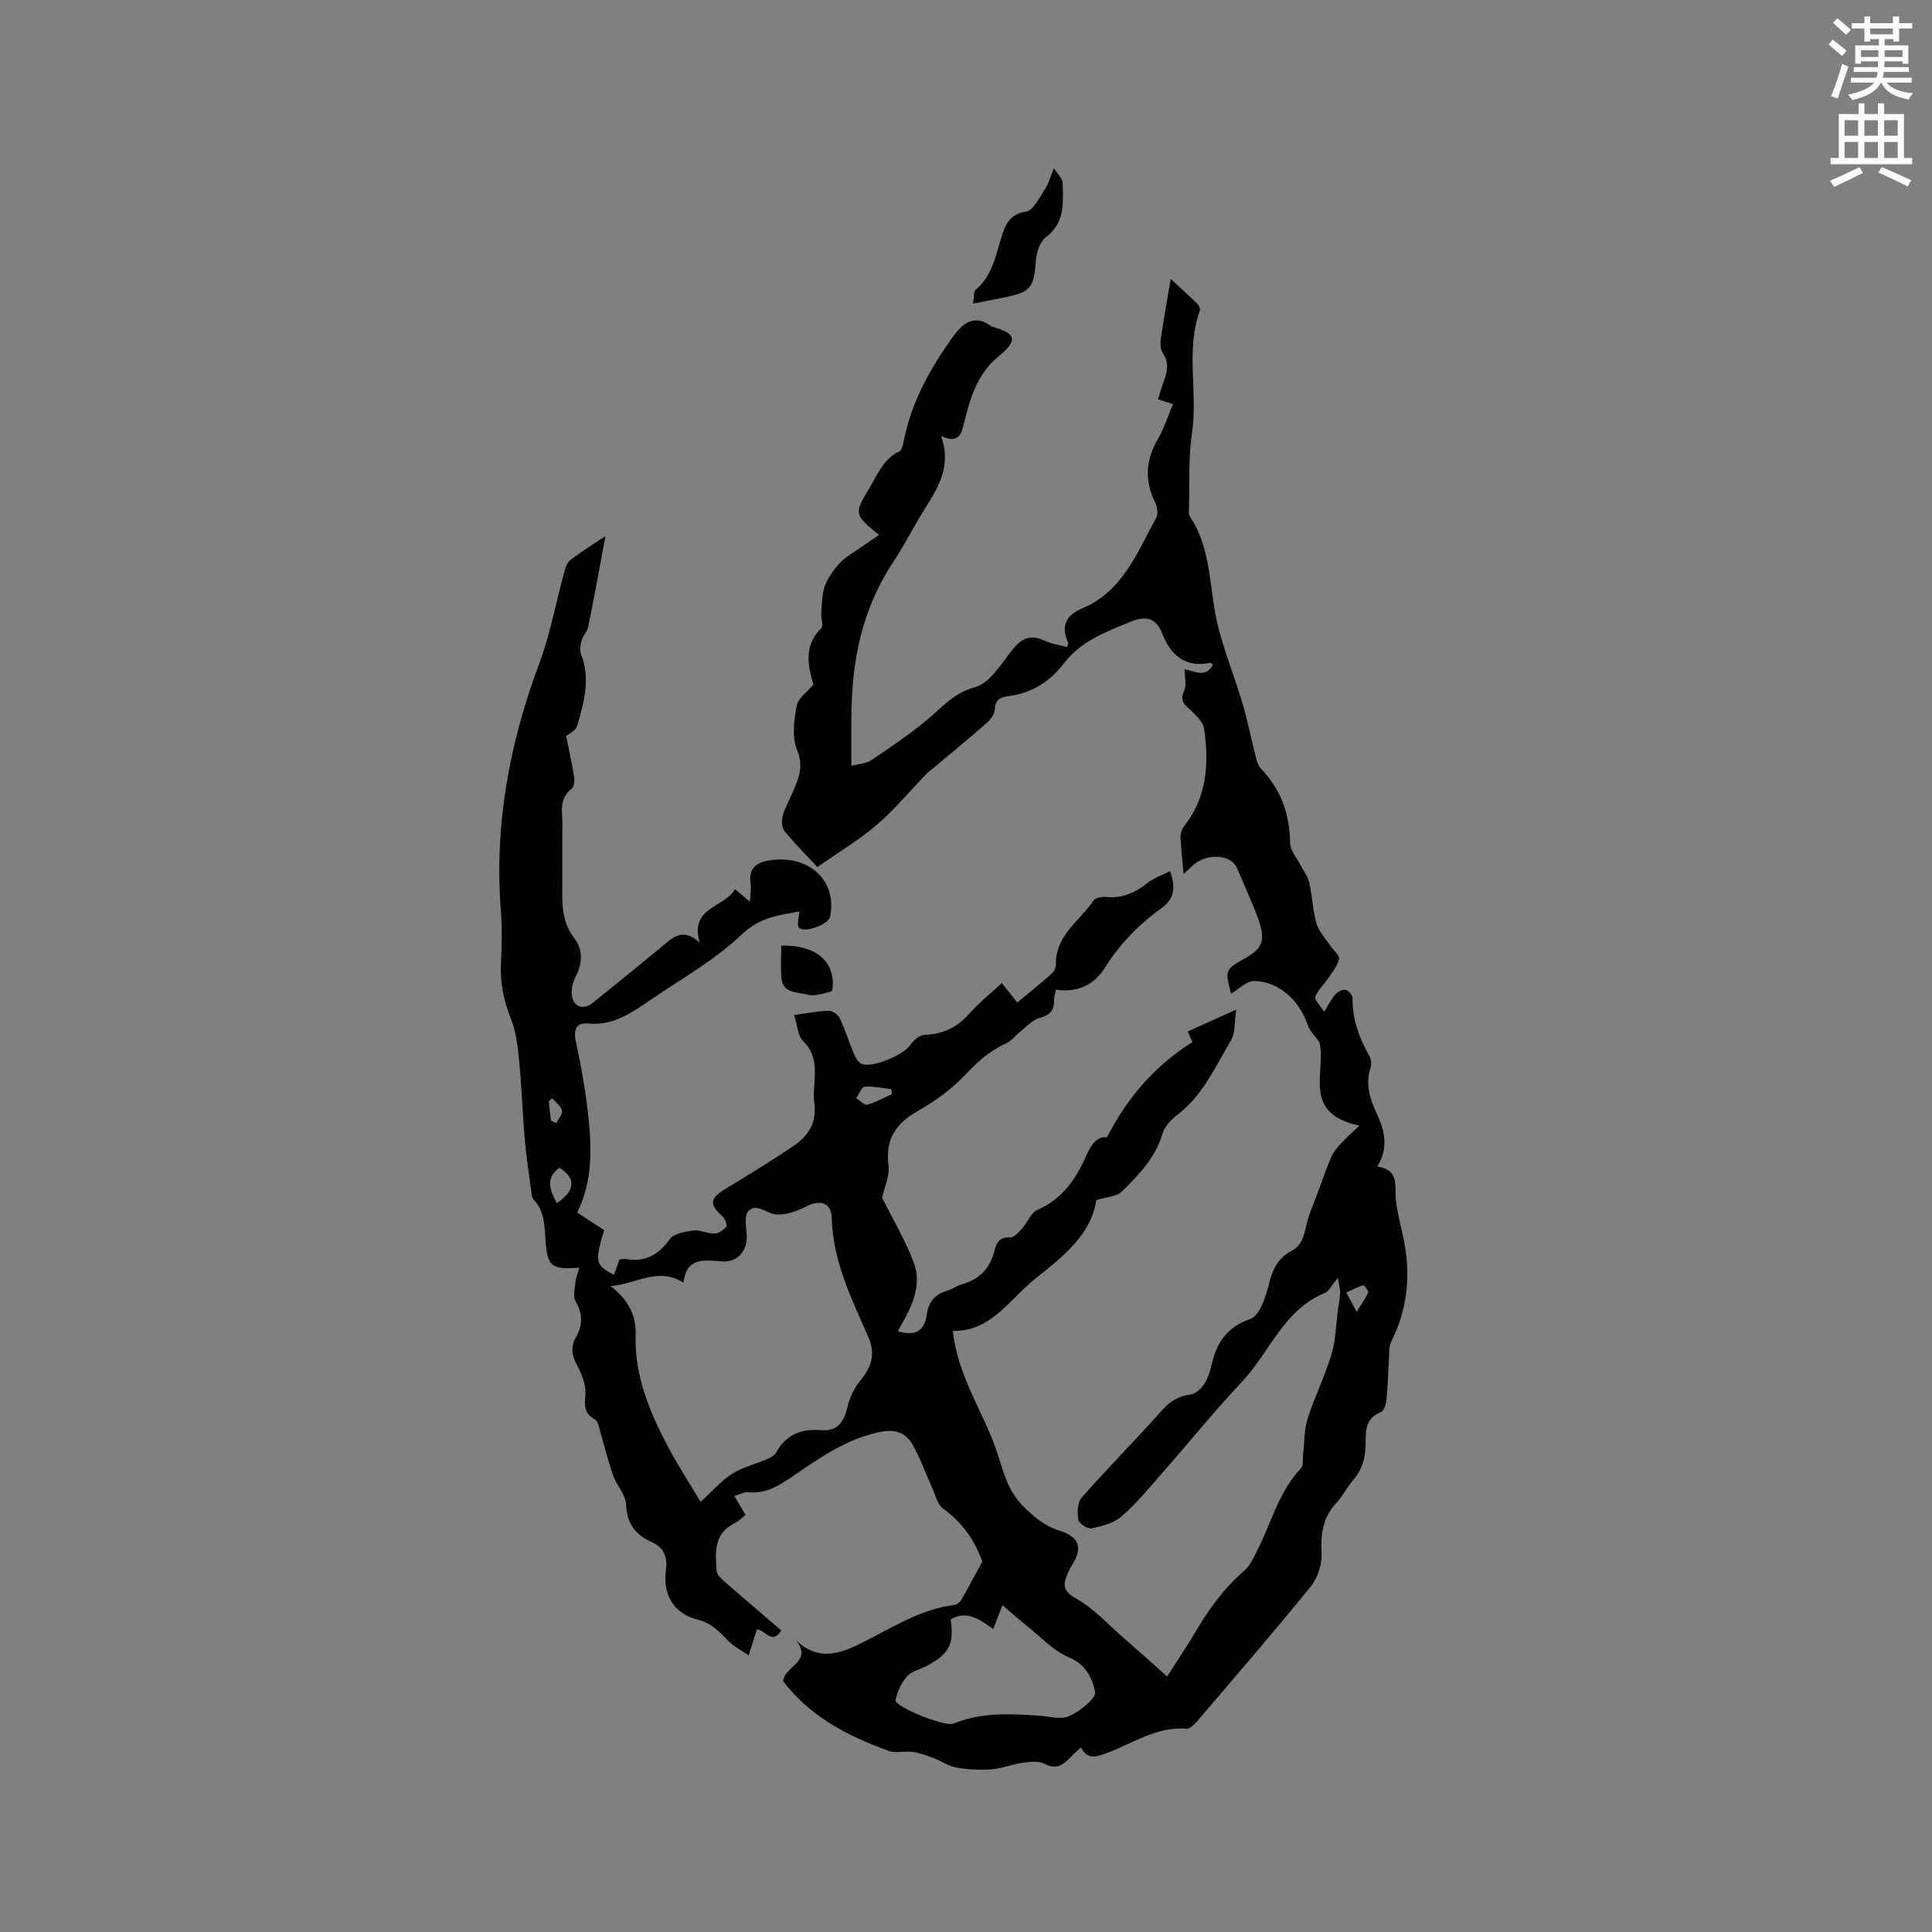 <svg enable-background="new 0 0 400 400" viewBox="0 0 400 400" xmlns="http://www.w3.org/2000/svg"><rect x="0" y="0" width="400" height="400" fill="#808080" stroke="none"/><path d="m378.6 9.2.8-1c.9.7 1.9 1.4 2.9 2.3l-.9 1.1c-1.1-.9-2-1.7-2.8-2.4zm.5 10.7c.9-2.1 1.6-4.3 2.3-6.7.4.2.8.4 1.3.6-.7 2.1-1.5 4.3-2.2 6.6zm.4-15.2.9-.9c1 .8 2 1.6 2.8 2.4l-1 1c-1-.9-1.9-1.8-2.7-2.5zm12.5-1.3h1.2v1.4h2.7v1.1h-2.7v2.7h-1.2v-.5h-1.8v1.3h4.9v3.8h-1.2v-.5h-3.7c0 .4-.1.9-.1 1.2h5.1v1h-5.2c0 .5-.1.9-.2 1.2h6v1h-5.2c1.1 1.3 2.9 2 5.5 2.2-.4.4-.7.8-.9 1.3-2.9-.5-4.8-1.6-5.7-3.5h-.1c-.8 1.7-2.7 2.9-5.9 3.6-.2-.4-.6-.8-.9-1.1 2.8-.6 4.6-1.4 5.4-2.5h-4.8v-1h5.3c.1-.3.2-.7.2-1.2h-4.9v-1h5c0-.4 0-.8.1-1.2h-3.6v.5h-1.2v-3.8h4.9v-1.3h-1.8v.5h-1.2v-2.7h-2.6v-1.1h2.6v-1.4h1.2v1.4h4.7v-1.4zm-6.7 8.4h3.6c0-.4 0-.9 0-1.4h-3.6zm1.9-4.7h4.7v-1.2h-4.7zm6.7 3.3h-3.7v1.4h3.7z" fill="#fafbfc"/><path d="m384.7 21.4h1.3v2.2h2.8v-2.2h1.3v2.2h4.1v9.1h1.7v1.3h-16.9v-1.3h1.7v-9.1h4.1v-2.2zm.3 13.2.7 1.2c-1.8.9-3.8 1.9-6 2.9-.2-.4-.5-.8-.8-1.3 2.4-1 4.4-2 6.1-2.8zm-3.1-6.5h2.8v-3.2h-2.8zm0 4.6h2.8v-3.3h-2.8zm4.1-4.6h2.8v-3.2h-2.8zm0 4.6h2.8v-3.3h-2.8zm3.6 1.9c2.1.9 4.1 1.8 6.1 2.7l-.7 1.3c-2.2-1.1-4.2-2-6.1-2.9zm3.3-9.7h-2.8v3.2h2.8zm-2.8 7.8h2.8v-3.3h-2.8z" fill="#fafbfc"/><g fill="#010104"><path d="m203.38 323.31c.13.27.02.09-.05-.11-1.57-4.45-4.19-8.04-8.07-10.86-1.2-.87-1.6-2.87-2.3-4.39-1.36-2.97-2.43-6.1-4.06-8.91-1.51-2.59-3.77-3.22-7.04-2.5-6.77 1.48-12.16 5.31-17.66 9.06-2.84 1.94-5.63 3.74-9.32 3.36-.84-.09-1.75.45-2.84.77.85 1.43 1.54 2.59 2.32 3.92-.78.61-1.43 1.32-2.24 1.71-4.38 2.12-4.03 6.08-3.75 9.88.06.84 1.09 1.72 1.84 2.38 3.81 3.35 7.68 6.63 11.54 9.94-1.9 3.05-3.23-.02-5.03-.23-.49 1.53-.99 3.08-1.73 5.39-1.62-1.13-3.18-1.9-4.31-3.09-1.83-1.93-3.47-3.63-6.34-4.34-4.83-1.19-7.13-5.18-6.48-10.1.36-2.72-.28-4.76-2.97-5.94-3.35-1.47-5.11-3.83-5.26-7.76-.08-2.02-1.93-3.92-2.67-5.98-1.01-2.83-1.71-5.77-2.58-8.65-.32-1.04-.47-2.57-1.19-2.97-2.19-1.22-2.22-2.68-2-4.96.19-1.99-.64-4.3-1.64-6.12-1.14-2.07-1.49-3.86-.32-5.92 1.41-2.49 1.48-4.84-.05-7.45-.6-1.01-.17-2.69-.03-4.05.1-.94.5-1.84.81-2.92-5.89.38-6.62-.17-7.03-5.88-.21-2.98-.22-5.9-2.47-8.26-.37-.39-.4-1.17-.48-1.78-.48-3.62-1.04-7.23-1.35-10.86-.46-5.37-.63-10.77-1.15-16.13-.28-2.89-.63-5.9-1.68-8.57-1.46-3.73-2.29-7.41-2.09-11.41.18-3.6.28-7.23 0-10.81-1.41-17.73 1.7-34.68 7.89-51.26 2.31-6.2 3.51-12.81 5.27-19.22.23-.85.59-1.88 1.24-2.37 2.18-1.66 4.52-3.11 7.25-4.94-1.24 6.61-2.34 12.72-3.57 18.8-.2.99-1.09 1.83-1.38 2.82-.26.89-.44 2.01-.12 2.82 2.02 5.12.61 10.05-.82 14.91-.29 1-1.78 1.65-2.26 2.06.61 3.04 1.23 5.76 1.66 8.52.12.78-.02 2.01-.53 2.4-2.79 2.14-1.83 5.09-1.89 7.79-.09 3.82-.01 7.64-.03 11.45-.01 4.09-.33 8.11 2.52 11.75 1.75 2.23 1.69 5.12.27 7.85-.56 1.08-.92 2.44-.84 3.64.16 2.6 2.34 3.47 4.36 1.84 4.71-3.79 9.4-7.6 14.06-11.44 2.29-1.88 4.41-4.39 8.08-1.02-2.18-7.4 5.08-7.19 7.31-11.07 1.07.9 1.86 1.56 3.08 2.6.07-1.53.3-2.65.14-3.72-.52-3.41 1.42-4.53 4.3-4.91 8-1.06 13.74 4.5 12.14 11.77-.35 1.61-5.54 3.47-6.44 2.17-.48-.69.03-2.05.1-3.29-4.16.75-8.12 1.13-11.91 4.74-5.53 5.26-12.4 9.13-18.78 13.47-3.92 2.67-7.78 5.49-13.04 4.98-2.41-.24-3.1 1.19-2.55 3.71 1.09 5.06 2.02 10.19 2.57 15.34.73 6.76.94 13.55-2.29 20.08 1.95 1.27 3.78 2.47 5.58 3.65-1.97 6.6-1.83 7.27 2.05 9.25.37-1.06.73-2.09 1.11-3.17.45-.04.88-.16 1.28-.1 3.96.68 6.75-.77 9.11-4.07.86-1.2 3.18-1.62 4.9-1.84 1.4-.18 2.91.67 4.36.63.87-.02 1.93-.72 2.48-1.44.26-.33-.28-1.68-.83-2.16-2.76-2.47-2.58-3.69.68-5.66 4.8-2.9 9.59-5.83 14.22-8.98 2.94-2 4.68-4.81 4.16-8.67-.21-1.56-.05-3.18.05-4.77.19-3 .11-5.72-2.35-8.14-1.16-1.14-1.23-3.4-1.89-5.43 2.77-.37 4.95-.83 7.14-.87.77-.02 1.94.77 2.29 1.5 1.13 2.38 1.91 4.93 2.93 7.36.34.8.87 1.79 1.57 2.11 2.18.98 8.75-1.83 10.1-3.85.65-.97 1.92-2.1 2.94-2.13 3.85-.12 6.82-1.56 9.36-4.44 1.95-2.21 4.29-4.07 6.67-6.29 1.07 1.34 2.02 2.53 3.22 4.03 2.4-1.99 4.77-3.9 7.04-5.91.5-.44.95-1.27.94-1.91-.13-6.06 4.92-9.08 7.83-13.33.39-.57 1.71-.78 2.56-.7 3.29.33 5.95-.83 8.48-2.84 1.33-1.06 3.05-1.63 4.76-2.51 1.21 3.44.96 5.74-1.94 7.81-4.66 3.33-8.55 7.39-11.67 12.38-1.95 3.12-5.48 5.11-9.98 4.33-.15.74-.45 1.52-.43 2.29.06 2.19-1 3.06-3.08 3.62-1.42.39-2.59 1.75-3.84 2.73-1.04.82-1.9 2.02-3.06 2.54-3.36 1.5-5.9 3.81-8.42 6.49-2.76 2.93-6.17 5.41-9.69 7.4-4.61 2.6-6.87 5.84-6.17 11.32.28 2.2-.87 4.59-1.33 6.71 2.15 4.32 4.75 8.68 6.53 13.36 1.98 5.21-.79 9.85-3.28 14.27 3.59 1.1 5.55.01 6.01-3.5.33-2.55 1.74-4.18 4.25-4.9 1.01-.29 1.9-.99 2.9-1.27 3.69-1.02 5.97-3.31 6.87-7.05.39-1.63 1.08-2.83 3.24-2.7.8.05 1.79-1.1 2.5-1.88 1.11-1.23 1.79-3.23 3.12-3.81 5.17-2.23 7.98-6.38 10.12-11.22.98-2.22 2.18-4.1 4.3-3.81 4.28-8.37 9.95-14.82 17.69-19.72-.26-.58-.57-1.29-.97-2.19 3.21-1.45 6.28-2.83 10.04-4.52-.39 2.5-.16 4.82-1.12 6.42-3.23 5.42-5.8 11.35-11.07 15.35-1.29.98-2.63 2.4-3.07 3.88-1.48 5.03-4.94 8.6-8.48 12.06-.99.97-2.91 1-5.23 1.72-1.01 6.96-6.74 11.6-12.47 16.13-5.45 4.31-9.28 11.12-17.23 10.95 1.04 9.68 6.53 17.04 9.24 25.39 1.28 3.95 2.16 7.67 5.19 10.77 2.28 2.32 4.55 4.23 7.73 5.23 4.05 1.27 4.74 3.57 2.55 7.03-.45.71-.81 1.49-1.12 2.27-.93 2.28-.45 3.38 2.04 4.79 3.57 2.01 6.47 5.25 9.62 7.99 2.99 2.6 5.93 5.25 9.12 8.08 2.23-3.49 4.07-6.21 5.73-9.02 2.81-4.77 5.96-9.22 10.22-12.87 1.14-.98 1.84-2.54 2.56-3.92 3-5.79 4.51-12.36 9.19-17.29.56-.59.33-1.94.45-2.95.29-2.44.19-5 .92-7.3 1.44-4.53 3.59-8.84 4.96-13.39.89-2.94.91-6.15 1.33-9.24.15-1.14.41-2.28.45-3.43.03-.8-.24-1.62-.48-3.1-1.28 1.53-1.79 2.74-2.66 3.09-8.56 3.47-11.4 12.25-17.13 18.34-5.88 6.25-11.28 12.95-16.95 19.4-2.59 2.95-5.1 6.02-8.06 8.56-1.61 1.38-4.02 2-6.18 2.45-.81.17-2.61-.99-2.74-1.76-.26-1.48-.2-3.59.68-4.6 5.45-6.18 11.27-12.03 16.75-18.2 1.68-1.89 3.43-2.82 5.86-3.17 1.03-.15 2.17-1.23 2.79-2.19.78-1.22 1.24-2.71 1.56-4.14 1.02-4.55 3.38-7.77 7.99-9.29.97-.32 1.81-1.64 2.3-2.7.76-1.62 1.25-3.38 1.69-5.12.67-2.69 1.94-4.91 4.44-6.22 2.11-1.11 2.63-2.98 3.09-5.15.54-2.51 1.66-4.9 2.56-7.34.85-2.33 1.65-4.7 2.64-6.97.46-1.06 1.27-2.01 2.06-2.88.94-1.05 2.03-1.97 3.79-3.65-12.12-2.55-6.79-11.22-8.29-17.27-.84-1.22-2.01-2.33-2.47-3.68-1.69-5.02-6.01-8.96-11.08-8.99-1.57-.01-3.16 1.7-4.74 2.62-1.28-4.95-1.28-4.95 3.04-7.42 3.88-2.22 4.27-3.95 1.99-9.62-1.22-3.03-2.53-6.03-3.83-9.03-1.12-2.59-5.71-3.08-8.6-.9-.73.55-1.36 1.24-2.42 2.21-.26-2.85-.55-5.23-.64-7.61-.03-.76.25-1.69.72-2.28 4.78-6.05 5.2-13.02 4.16-20.2-.19-1.33-1.51-2.66-2.6-3.67-1.29-1.19-2.57-1.96-1.54-4.16.55-1.18.1-2.84.1-4.47 2.12.34 4.41 1.89 5.86-.95-.26-.2-.43-.42-.55-.4-5.16 1.05-8.15-1.55-9.92-6-1.34-3.39-3.42-3.78-6.63-2.48-5.11 2.07-10.3 4.05-13.74 8.57-3.01 3.95-6.79 6.22-11.63 6.83-1.7.21-2.6.84-2.69 2.78-.04.97-.92 2.09-1.72 2.79-3.58 3.15-7.28 6.17-10.93 9.24-.49.41-1.02.77-1.46 1.23-3.42 3.53-6.58 7.36-10.29 10.55-3.63 3.12-7.82 5.61-12.33 8.77-1.96-2.1-4.49-4.66-6.8-7.41-.56-.67-.64-2.05-.43-2.99.32-1.42 1.09-2.74 1.68-4.1 1.35-3.12 2.95-5.89 1.33-9.78-1.09-2.62-.62-6.13-.07-9.1.3-1.6 2.22-2.9 3.46-4.39-1.16-4.04-2-8.08 1.62-11.68.53-.53-.08-2.11.01-3.19.15-1.88.12-3.87.76-5.59.65-1.74 1.85-3.37 3.13-4.75 1.15-1.23 2.72-2.08 4.12-3.07 1.24-.87 2.5-1.71 3.95-2.7-5.13-4.19-5.18-4.39-2.07-9.57 1.72-2.87 2.93-6.14 6.29-7.74.53-.25.75-1.39.9-2.15 1.58-8.06 5.49-15.06 10.2-21.59 1.82-2.53 4.33-4.91 7.91-2.16.08.06.19.09.29.12 4.88 1.41 5.34 2.73 1.2 6.15-4.46 3.69-5.83 8.62-7.11 13.76-.53 2.13-.97 4.4-4.75 2.69 2.56 7.22-1.7 12.13-4.55 16.99-1.79 3.06-3.5 6.27-5.4 9.15-6.53 9.89-8.58 20.63-8.63 32.07-.02 3.07 0 6.14 0 10.08 1.52-.41 3.06-.46 4.14-1.18 3.88-2.59 7.74-5.24 11.34-8.18 3.17-2.59 5.53-5.68 10.09-6.91 3.15-.84 5.53-5.03 7.94-7.97 1.89-2.3 3.75-2.97 6.48-1.68 1.41.67 3.04.88 4.65 1.33.1-.32.34-.66.25-.85-1.56-3.43-.52-5.73 2.9-7.16 8.39-3.51 11.33-11.55 15.3-18.69.45-.81.26-2.33-.2-3.25-2.24-4.55-1.97-8.83.61-13.19 1.27-2.16 2.01-4.63 3.08-7.17-1.07-.34-1.92-.61-3.1-.98.44-1.38.8-2.68 1.26-3.93.72-1.95 1.06-3.77-.3-5.7-.52-.73-.5-2.02-.36-3 .59-4.05 1.32-8.07 2.04-12.29 2.07 1.92 3.86 3.52 5.57 5.2.32.31.57 1.03.43 1.41-2.95 8.26-.34 16.85-1.6 25.24-.75 4.99-.47 10.13-.62 15.21-.02.74-.13 1.64.23 2.19 4.68 7.06 3.85 15.48 5.91 23.18 1.38 5.19 3.37 10.22 4.92 15.37 1 3.33 1.65 6.75 2.52 10.12.31 1.2.51 2.64 1.3 3.46 4.22 4.35 5.98 9.5 6.06 15.49.02 1.45 1.34 2.89 2.07 4.33.64 1.27 1.58 2.46 1.89 3.8.64 2.78.7 5.71 1.49 8.44.49 1.68 1.87 3.1 2.88 4.62.62.94 1.96 2 1.79 2.75-.31 1.43-1.41 2.72-2.27 4-.87 1.3-2.13 2.42-2.63 3.82-.22.63 1 1.78 1.81 3.09 1.08-1.7 1.58-2.78 2.35-3.61.49-.53 1.44-1.06 2.06-.94.6.12 1.48 1.07 1.48 1.65-.07 4.39 1.35 8.29 3.48 12.03.38.66.48 1.72.25 2.44-1.11 3.4-.14 6.46 1.27 9.48 1.61 3.47 2.56 6.95.13 10.99 4.76.74 3.51 4.2 3.86 7.11.38 3.13 1.31 6.19 1.84 9.31 1.18 6.87.36 13.46-2.79 19.76-.57 1.13-.43 2.64-.52 3.99-.18 2.73-.22 5.47-.5 8.19-.09.89-.54 2.24-1.17 2.48-3.52 1.37-3.09 4.45-3.16 7.14-.08 2.68-.82 4.9-2.56 6.93-1.3 1.53-2.22 3.39-3.58 4.86-2.76 2.98-3.15 6.36-2.96 10.27.11 2.28-.79 5.11-2.23 6.88-7.67 9.47-15.65 18.69-23.56 27.96-.57.67-1.49 1.56-2.18 1.51-6.2-.52-11.13 3.07-16.53 5.05-2.2.81-3.96 1.43-5.33-1.19-1.01.96-1.86 1.74-2.68 2.56-1.4 1.38-2.74 1.94-4.79.87-1.22-.64-3.02-.45-4.5-.25-2.22.3-4.38 1.2-6.59 1.37-2.41.18-4.9.04-7.28-.38-1.62-.29-3.09-1.36-4.67-1.96-1.41-.53-2.85-1.05-4.33-1.26-1.64-.24-3.49.32-4.98-.22-8.44-3.06-16.28-7.12-21.83-14.44.27-3.1 6.17-4.01 2.71-8.41 4.03 3.8 8 3.14 12.38 1.07 6.66-3.15 12.84-7.5 20.43-8.46.51-.06 1.11-.58 1.39-1.05 1.43-2.51 2.72-4.96 4.33-7.9zm-76.96-57.03c3.79 2.92 5.3 6.13 5.18 10.05-.26 8.44 2.87 15.93 6.68 23.17 2.02 3.84 4.41 7.49 6.78 11.45 2.56-2.34 4.31-4.44 6.52-5.81 2.28-1.41 5.01-2.08 7.51-3.16.64-.28 1.34-.77 1.67-1.36 2.06-3.67 5.21-4.85 9.24-4.52 3.41.28 4.76-1.74 5.47-4.84.45-1.95 1.43-3.96 2.71-5.5 2.39-2.87 3.07-5.62 1.59-8.98-3.48-7.91-7.34-15.67-7.57-24.63-.09-3.29-2.53-3.81-5.36-2.33-2.16 1.13-5.33 2.16-7.26 1.35-1.76-.74-3.3-1.73-4.6-.48-.79.75-.62 2.79-.44 4.2.48 3.72-1.52 6.56-5.19 6.26-3.76-.3-7.24-.78-7.84 4.41-5.32-3.31-9.61.25-15.09.72zm70.41 69c.72 5.14-.27 7.1-4.85 9.57-1.4.75-3.19 1.1-4.17 2.2-1.21 1.35-2.06 3.22-2.4 5-.1.53 1.94 1.65 3.13 2.22 1.7.83 3.49 1.52 5.31 2.06 1.21.36 2.73.86 3.77.45 5.72-2.3 11.6-1.98 17.53-1.56 2.11.15 4.56.86 6.27.06 2.2-1.02 5.57-3.65 5.31-4.97-.53-2.72-1.88-5.73-5.43-7.18-3.06-1.25-5.53-3.96-8.2-6.09-1.96-1.56-3.82-3.24-5.55-4.72-.76 1.97-1.26 3.27-1.91 4.95-2.97-2.09-5.45-3.92-8.81-1.99zm-81.54-86.18c3.88-2.65 3.99-5.11.54-7.33-2.98 2.15-2 4.6-.54 7.33zm69.36-22.57c-.04-.34-.07-.68-.11-1.02-1.84-.22-3.7-.66-5.51-.52-.64.05-1.18 1.54-1.76 2.37.78.48 1.7 1.5 2.31 1.34 1.76-.47 3.39-1.42 5.07-2.17zm96.22 45.07c1.08-1.74 1.89-2.79 2.38-3.98.14-.33-.82-1.56-1.03-1.51-1.15.33-2.23.93-3.48 1.5.69 1.29 1.12 2.11 2.13 3.99zm-166.8-39.59c.37.17.74.34 1.11.51.43-.87 1.34-1.86 1.17-2.6-.22-.95-1.3-1.69-2.02-2.53-.24.21-.48.41-.72.62.16 1.34.31 2.67.46 4z"/><path d="m201.45 62.86c.25-1.35.1-2.49.58-2.89 3.34-2.81 4.05-6.84 5.25-10.66.83-2.64 1.6-4.95 5.16-5.51 1.52-.24 2.76-2.9 3.9-4.61.75-1.11 1.09-2.5 1.87-4.35.77 1.23 1.78 2.11 1.8 3.02.1 4.07.53 8.22-3.46 11.24-1.2.91-1.94 3.04-2.06 4.67-.45 5.91-.97 6.69-6.87 7.88-1.84.37-3.69.73-6.17 1.21z"/><path d="m161.75 195.79c6.54-.18 10.45 2.67 10.67 7.44.03.71-.05 1.98-.31 2.04-1.64.41-3.49 1.07-5 .65-1.99-.55-5.01-.21-5.32-3.39-.21-2.16-.04-4.37-.04-6.74z"/></g></svg>
